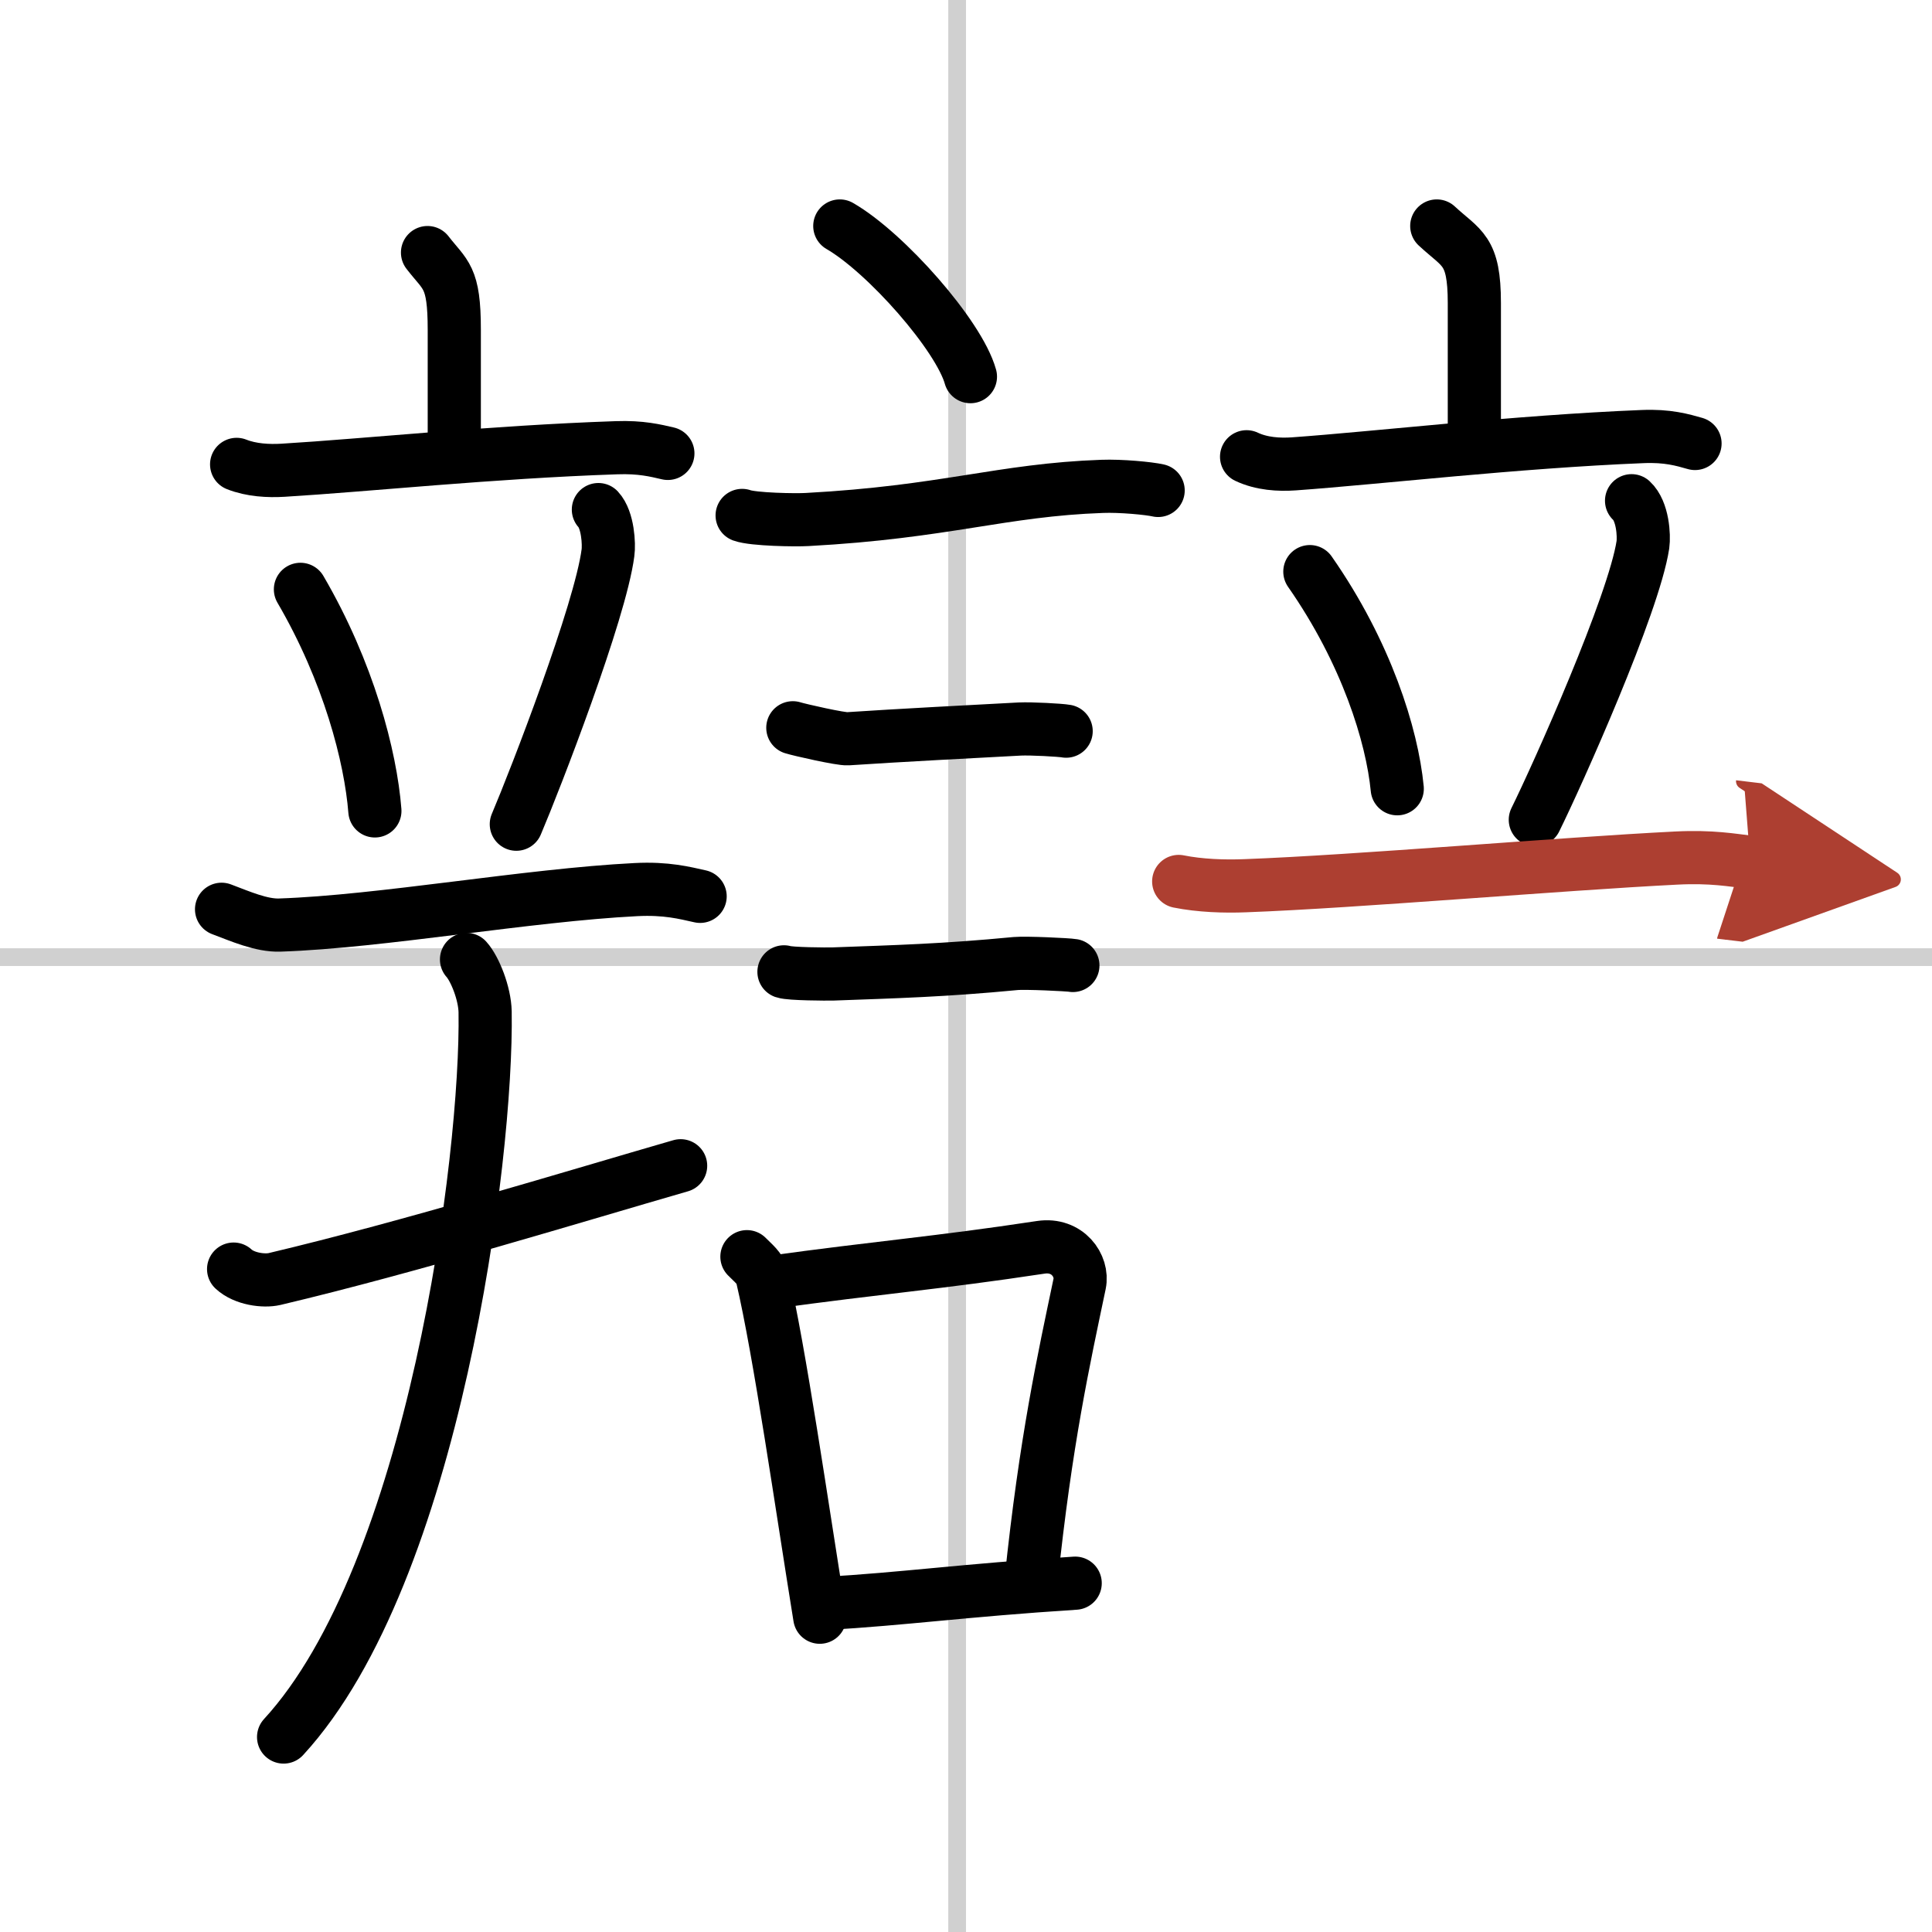 <svg width="400" height="400" viewBox="0 0 109 109" xmlns="http://www.w3.org/2000/svg"><defs><marker id="a" markerWidth="4" orient="auto" refX="1" refY="5" viewBox="0 0 10 10"><polyline points="0 0 10 5 0 10 1 5" fill="#ad3f31" stroke="#ad3f31"/></marker></defs><g fill="none" stroke="#000" stroke-linecap="round" stroke-linejoin="round" stroke-width="3"><rect width="100%" height="100%" fill="#fff" stroke="#fff"/><line x1="54" x2="54" y2="109" stroke="#d0d0d0" stroke-width="1"/><line x2="109" y1="54" y2="54" stroke="#d0d0d0" stroke-width="1"/><path d="m24.12 14.25c1.01 1.31 1.51 1.31 1.51 4.35v6.65"/><path d="m13.35 26.2c0.83 0.33 1.8 0.38 2.62 0.33 4.67-0.28 11.74-1.03 18.81-1.27 1.38-0.05 2.21 0.16 2.9 0.32"/><path d="m16.95 33.25c2.72 4.66 3.96 9.43 4.2 12.5"/><path d="m33.76 28.75c0.54 0.58 0.61 1.96 0.54 2.44-0.43 3.32-4.09 12.77-5.17 15.31"/><path d="m12.5 51.3c1.04 0.39 2.25 0.93 3.29 0.89 5.71-0.19 13.96-1.69 20.08-2 1.73-0.09 2.77 0.19 3.63 0.38"/><path d="m13.18 71.6c0.6 0.56 1.71 0.7 2.31 0.56 7.65-1.81 17.09-4.71 22.91-6.39"/><path d="M26.32,54.13c0.47,0.52,1.03,1.91,1.05,2.96C27.5,65.25,24.5,88.75,16,98"/><path d="m47.38 12.75c2.6 1.5 6.72 6.17 7.37 8.5"/><path d="m41.87 29.08c0.63 0.23 3.04 0.27 3.67 0.23 7.8-0.42 10.97-1.67 16.64-1.87 1.05-0.04 2.64 0.11 3.16 0.23"/><path d="m44.73 41.06c0.38 0.12 2.72 0.65 3.1 0.62 2.67-0.18 7.42-0.43 9.71-0.55 0.63-0.03 2.29 0.06 2.61 0.12"/><path d="m44.23 54.83c0.34 0.12 2.42 0.13 2.77 0.12 3.55-0.13 6.25-0.2 10.31-0.59 0.56-0.05 2.94 0.06 3.22 0.11"/><path d="m42.14 70.9c0.35 0.36 0.75 0.65 0.86 1.13 0.99 4.21 2.25 13.04 3.25 19.21"/><path d="m43.31 72.37c6.44-0.89 9.48-1.1 15.42-2 1.49-0.22 2.39 1.04 2.18 2.06-0.89 4.25-1.91 8.82-2.74 16.78"/><path d="m46.47 90.47c4.65-0.27 7.81-0.74 14.19-1.15"/><path d="m81.06 12.75c1.41 1.31 2.12 1.31 2.12 4.35v8.15"/><path d="m70.33 25.77c0.84 0.4 1.83 0.46 2.67 0.4 4.75-0.34 12.5-1.25 19.68-1.54 1.4-0.06 2.25 0.19 2.95 0.39"/><path d="m73.9 32.25c3.19 4.57 4.64 9.24 4.93 12.25"/><path d="m92.05 28.25c0.64 0.59 0.71 1.98 0.64 2.48-0.51 3.36-4.8 12.95-6.07 15.52"/><path d="m66.5 49.73c1.19 0.24 2.58 0.29 3.77 0.24 6.23-0.23 17.73-1.23 24.31-1.56 1.98-0.1 3.17 0.12 4.17 0.24" marker-end="url(#a)" stroke="#ad3f31"/></g></svg>
